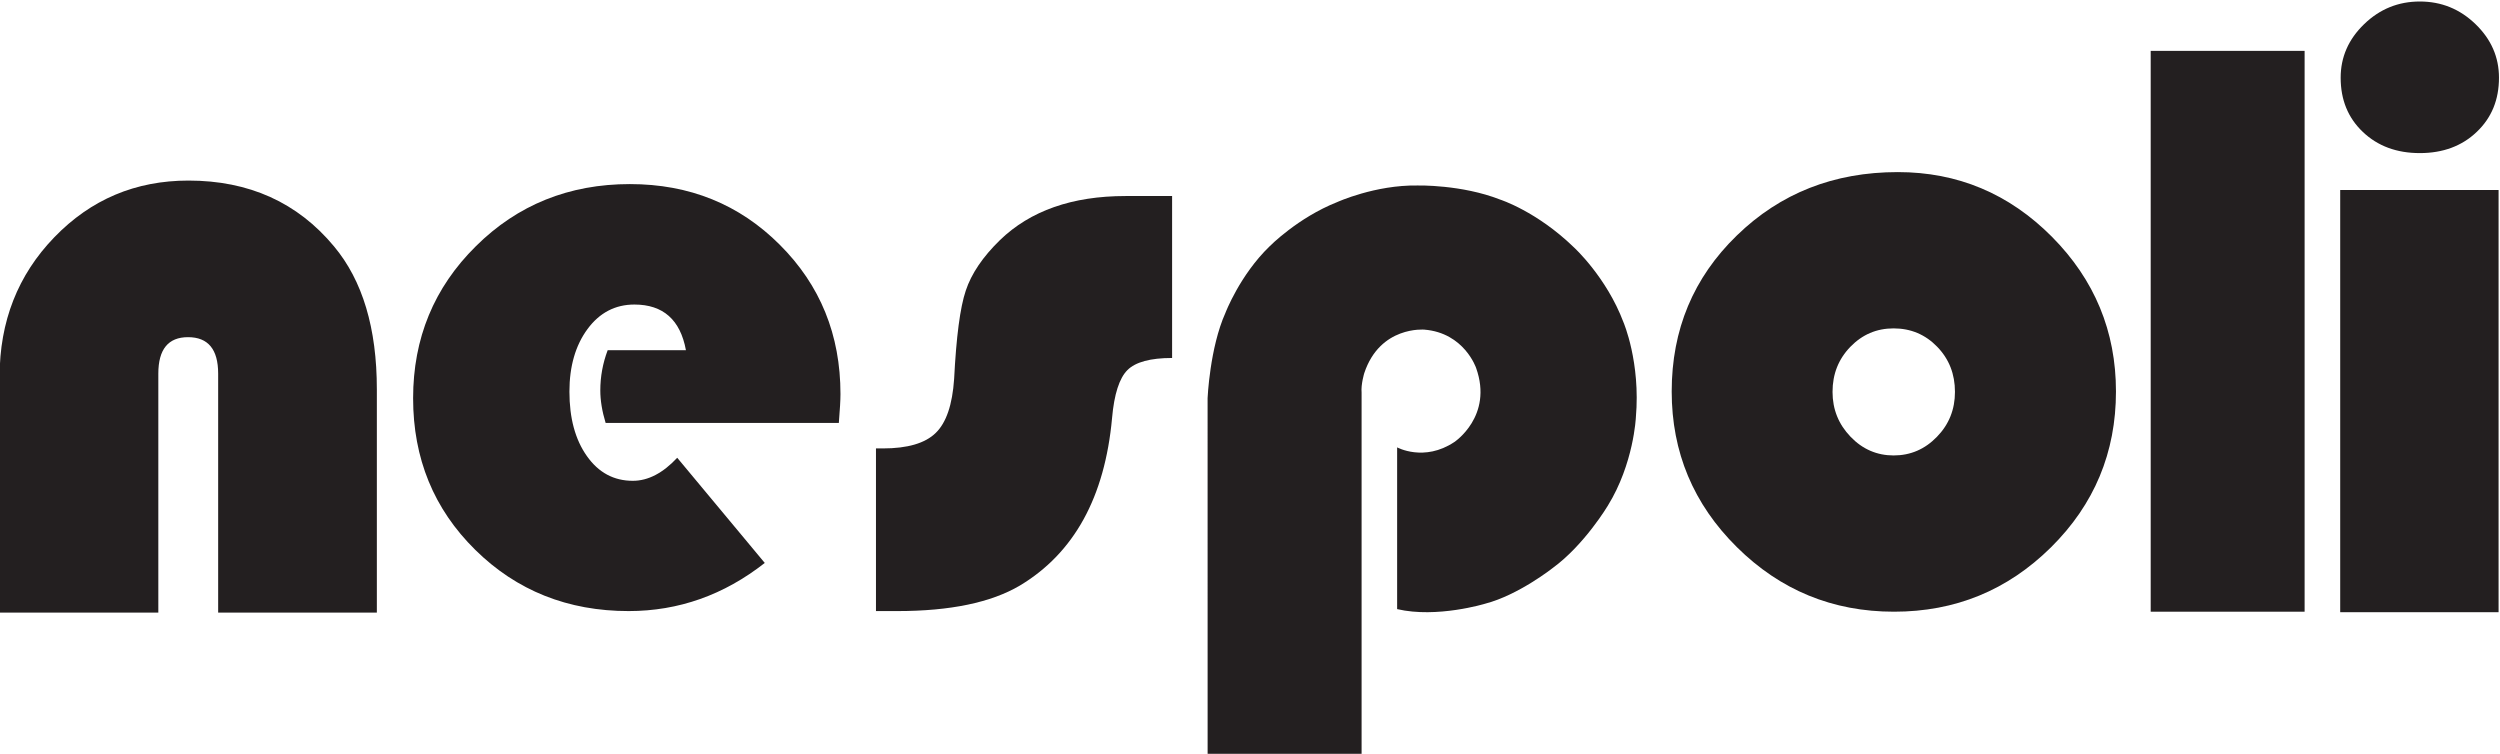 <?xml version="1.0" encoding="UTF-8" standalone="no"?>
<!-- Created with Inkscape (http://www.inkscape.org/) -->

<svg
   version="1.1"
   id="svg2"
   width="377.953"
   height="113.963"
   viewBox="0 0 377.953 113.963"
   sodipodi:docname="nespoli.svg"
   inkscape:version="1.2.2 (732a01da63, 2022-12-09)"
   xmlns:inkscape="http://www.inkscape.org/namespaces/inkscape"
   xmlns:sodipodi="http://sodipodi.sourceforge.net/DTD/sodipodi-0.dtd"
   xmlns="http://www.w3.org/2000/svg"
   xmlns:svg="http://www.w3.org/2000/svg">
  <defs
     id="defs6">
    <clipPath
       clipPathUnits="userSpaceOnUse"
       id="clipPath18">
      <path
         d="m 197.802,0 h 251.52 v 143.537 h -251.52 z"
         id="path16" />
    </clipPath>
    <clipPath
       clipPathUnits="userSpaceOnUse"
       id="clipPath32">
      <path
         d="M 0,0 H 595.276 V 841.89 H 0 Z"
         id="path30" />
    </clipPath>
    <clipPath
       clipPathUnits="userSpaceOnUse"
       id="clipPath46">
      <path
         d="M 0,0 H 198.425 V 137.48 H 0 Z"
         id="path44" />
    </clipPath>
    <clipPath
       clipPathUnits="userSpaceOnUse"
       id="clipPath62">
      <path
         d="M 0,137.48 H 396.85 V 412.441 H 0 Z"
         id="path60" />
    </clipPath>
    <clipPath
       clipPathUnits="userSpaceOnUse"
       id="clipPath82">
      <path
         d="M 396.85,0 H 595.276 V 274.961 H 396.85 Z"
         id="path80" />
    </clipPath>
    <clipPath
       clipPathUnits="userSpaceOnUse"
       id="clipPath114">
      <path
         d="M 0,0 H 595.276 V 841.89 H 0 Z"
         id="path112" />
    </clipPath>
    <clipPath
       clipPathUnits="userSpaceOnUse"
       id="clipPath471">
      <g
         id="g477">
        <g
           id="g475">
          <path
             d="M 0,0 H 595.276 V 841.89 H 0 Z"
             id="path473" />
        </g>
      </g>
    </clipPath>
    <clipPath
       clipPathUnits="userSpaceOnUse"
       id="clipPath486">
      <g
         id="g492">
        <g
           id="g490">
          <path
             d="M 0,0 H 595.276 V 841.89 H 0 Z"
             id="path488" />
        </g>
      </g>
    </clipPath>
  </defs>
  <sodipodi:namedview
     id="namedview4"
     pagecolor="#ffffff"
     bordercolor="#000000"
     borderopacity="0.25"
     inkscape:showpageshadow="2"
     inkscape:pageopacity="0.0"
     inkscape:pagecheckerboard="0"
     inkscape:deskcolor="#d1d1d1"
     showgrid="false"
     showguides="false"
     inkscape:zoom="0.74564372"
     inkscape:cx="-68.397277"
     inkscape:cy="40.233692"
     inkscape:window-width="1920"
     inkscape:window-height="1017"
     inkscape:window-x="-8"
     inkscape:window-y="-8"
     inkscape:window-maximized="1"
     inkscape:current-layer="g8" />
  <g
     id="g8"
     inkscape:groupmode="layer"
     inkscape:label="Fasciculo_Sprays_RLP_2018_def"
     transform="matrix(1.333,0,0,-1.333,-243.564,906.315)">
    <g
       id="g611"
       transform="rotate(90,445.107,543.457)">
      <path
         d="m 560.678,734.407 c 0,6.897 -2.35,12.736 -7.04,17.462 -4.696,4.755 -10.454,7.124 -17.248,7.124 -6.832,0 -12.564,-2.35 -17.192,-7.046 -4.628,-4.69 -6.946,-10.503 -6.946,-17.4 0,-5.661 1.824,-10.805 5.459,-15.437 l 11.928,9.929 c -1.736,1.622 -2.613,3.297 -2.613,5.04 0,2.146 0.929,3.882 2.802,5.203 1.866,1.324 4.3,1.983 7.315,1.983 2.882,0 5.249,-0.691 7.099,-2.054 1.85,-1.367 2.775,-3.145 2.775,-5.313 0,-3.259 -1.727,-5.21 -5.177,-5.846 v 8.874 c -1.487,0.561 -3.006,0.837 -4.567,0.837 -1.106,0 -2.34,-0.195 -3.684,-0.604 v -26.449 c 1.494,-0.12 2.587,-0.185 3.272,-0.185 6.712,0 12.353,2.289 16.933,6.881 4.582,4.577 6.884,10.25 6.884,17.001"
         style="fill:#231f20;fill-opacity:1;fill-rule:nonzero;stroke:none"
         id="path100"
         clip-path="none" />
      <path
         d="m 554.336,692.425 c -1.902,1.954 -3.82,3.255 -5.742,3.888 -1.925,0.649 -5.261,1.078 -10.019,1.321 -2.918,0.198 -4.963,0.89 -6.122,2.09 -1.165,1.191 -1.755,3.184 -1.755,5.995 v 0.779 h -18.446 v -2.424 c 0,-5.995 0.967,-10.634 2.896,-13.899 3.687,-6.15 10.028,-9.636 19,-10.454 2.706,-0.237 4.521,-0.827 5.433,-1.739 0.915,-0.912 1.376,-2.604 1.376,-5.07 h 18.367 v 5.28 c 0,6.06 -1.675,10.802 -4.988,14.233"
         style="fill:#231f20;fill-opacity:1;fill-rule:nonzero;stroke:none"
         id="path104"
         clip-path="none" />
      <path
         d="m 512.181,544.47 h 63.606 v 17.456 h -63.606 z"
         style="fill:#231f20;fill-opacity:1;fill-rule:nonzero;stroke:none"
         id="path106" />
      <path
         d="m 560.01,522.471 h -47.886 v 17.962 h 47.886 z m 21.376,8.932 c 0,-2.441 -0.851,-4.543 -2.567,-6.316 -1.718,-1.779 -3.743,-2.661 -6.076,-2.661 -2.503,0 -4.551,0.837 -6.154,2.531 -1.597,1.669 -2.396,3.831 -2.396,6.446 0,2.623 0.799,4.778 2.396,6.459 1.603,1.688 3.651,2.519 6.154,2.519 2.333,0 4.358,-0.883 6.076,-2.662 1.716,-1.778 2.567,-3.882 2.567,-6.316"
         style="fill:#231f20;fill-opacity:1;fill-rule:nonzero;stroke:none"
         id="path116" />
      <path
         d="m 562.038,590.61 c 0,-6.79 -2.438,-12.606 -7.326,-17.474 -4.878,-4.843 -10.733,-7.271 -17.556,-7.271 -6.916,0 -12.81,2.454 -17.679,7.374 -4.868,4.927 -7.296,10.848 -7.296,17.8 0,6.952 2.441,12.891 7.322,17.819 4.882,4.933 10.769,7.393 17.653,7.393 7.014,0 12.912,-2.46 17.699,-7.393 4.791,-4.928 7.183,-11.01 7.183,-18.248 m -17.725,0.474 c 0,1.928 -0.697,3.551 -2.087,4.901 -1.392,1.351 -3.096,2.025 -5.118,2.025 -1.983,0 -3.687,-0.694 -5.086,-2.044 -1.412,-1.351 -2.12,-2.993 -2.12,-4.882 0,-1.922 0.708,-3.557 2.12,-4.92 1.399,-1.364 3.103,-2.039 5.086,-2.039 2.022,0 3.726,0.663 5.118,2.013 1.39,1.343 2.087,2.999 2.087,4.946"
         style="fill:#231f20;fill-opacity:1;fill-rule:nonzero;stroke:none"
         id="path120" />
      <path
         d="m 495.914,668.884 40.493,0.003 c 0,0 5.719,-0.247 9.662,-2.022 0,0 4.291,-1.633 7.553,-5.014 0,0 3.243,-3.191 5.012,-7.657 0,0 1.963,-4.31 1.885,-9.127 0,0 0.124,-4.973 -1.6,-9.367 0,0 -1.33,-4.141 -5.394,-8.335 0,0 -3.366,-3.706 -8.527,-5.648 0,0 -4.531,-1.947 -10.779,-1.402 0,0 -5.238,0.234 -10.016,3.181 0,0 -4.44,2.649 -7.062,6.245 0,0 -3.064,3.869 -4.051,7.66 0,0 -1.675,5.479 -0.616,9.99 h 18.344 c 0,0 -1.681,-3.064 0.604,-6.485 0,0 2.921,-4.427 8.399,-2.473 0,0 3.98,1.337 4.35,5.868 0,0 0.451,5.024 -4.927,6.816 0,0 -1.263,0.389 -2.214,0.305 h -41.116 z"
         style="fill:#231f20;fill-opacity:1;fill-rule:nonzero;stroke:none"
         id="path124" />
      <path
         d="m 512.077,763.105 v 17.998 h 27.102 c 2.759,0 4.138,1.139 4.138,3.417 0,2.246 -1.379,3.369 -4.138,3.369 h -27.102 v 18.001 h 26.764 c 6.258,0 11.529,-2.068 15.81,-6.209 4.284,-4.138 6.426,-9.208 6.426,-15.209 0,-6.865 -2.483,-12.37 -7.462,-16.508 -3.882,-3.246 -9.286,-4.859 -16.219,-4.859 z"
         style="fill:#231f20;fill-opacity:1;fill-rule:nonzero;stroke:none"
         id="path128" />
    </g>
  </g>
</svg>
